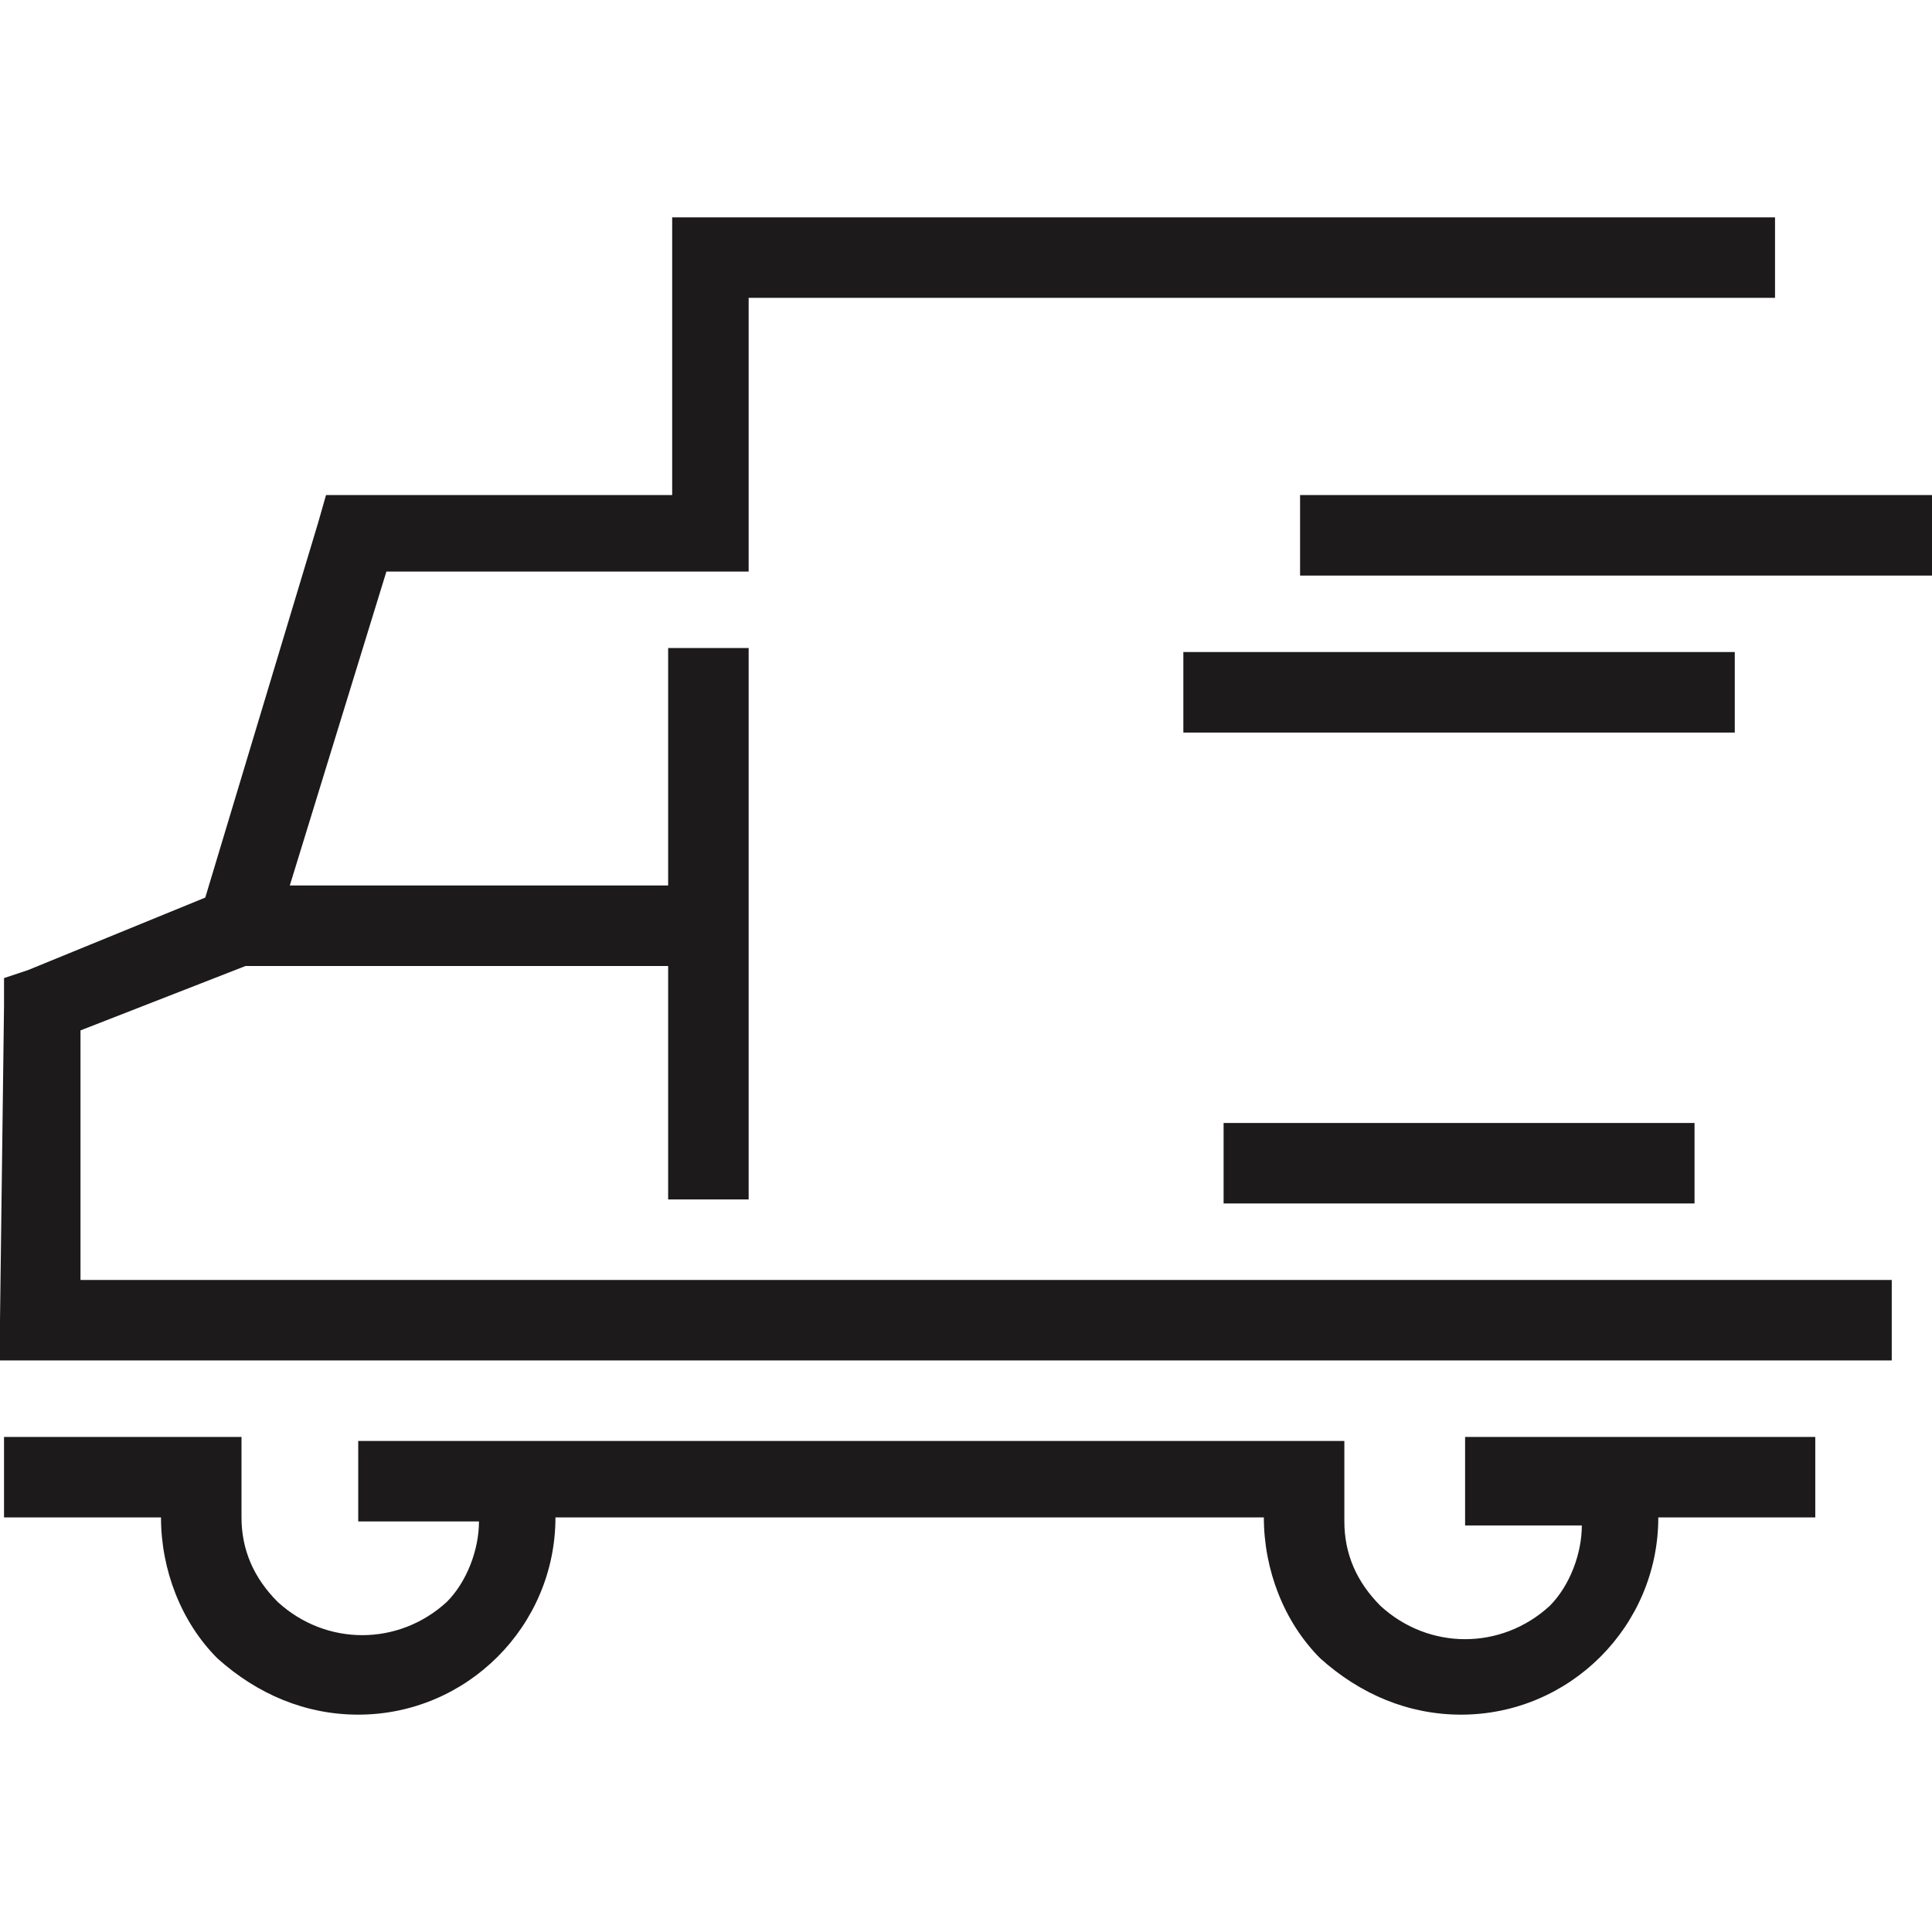 <?xml version="1.0" encoding="utf-8"?>
<!-- Generator: Adobe Illustrator 21.0.0, SVG Export Plug-In . SVG Version: 6.00 Build 0)  -->
<svg version="1.1" id="Layer_1" xmlns="http://www.w3.org/2000/svg" xmlns:xlink="http://www.w3.org/1999/xlink" x="0px" y="0px"
	 viewBox="0 0 48 48" style="enable-background:new 0 0 48 48;" xml:space="preserve">
<style type="text/css">
	.st0{fill:#1C1A1A;}
</style>
<title>Asset 34</title>
<g id="Layer_2">
	<g id="Layer_1-2">
		<path class="st0" d="M47,33.8H0v-1L0.1,25v-0.7l0.6-0.2l4.4-1.8l2.8-9.3l0.2-0.7h8.6V5.4h27.4v2H18.6v6.8H9.6L7.2,22h9.4v-5.9h2
			v13.7h-2V24H6.1L2,25.6v6.2h45V33.8L47,33.8z M30.4,27.9h11.7v2H30.4V27.9z M36.3,35.7h8.8v2h-3.9c0,2.7-2.2,4.9-4.9,4.9
			c-1.3,0-2.5-0.5-3.5-1.4l0,0c-0.9-0.9-1.4-2.2-1.4-3.5H13.8c0,2.7-2.2,4.9-4.9,4.9c-1.3,0-2.5-0.5-3.5-1.4l0,0
			C4.5,40.3,4,39,4,37.7H0.1v-2h5.9v2c0,0.8,0.3,1.5,0.9,2.1l0,0c1.2,1.1,3,1.1,4.2,0c0.5-0.5,0.8-1.3,0.8-2H8.9v-2h24.5v2
			c0,0.8,0.3,1.5,0.9,2.1l0,0c1.2,1.1,3,1.1,4.2,0c0.5-0.5,0.8-1.3,0.8-2h-2.9V35.7L36.3,35.7z M29.4,16.2h13.7v2H29.4V16.2z
			 M32.3,12.3H48v2H32.3V12.3z"/>
	</g>
</g>
</svg>
